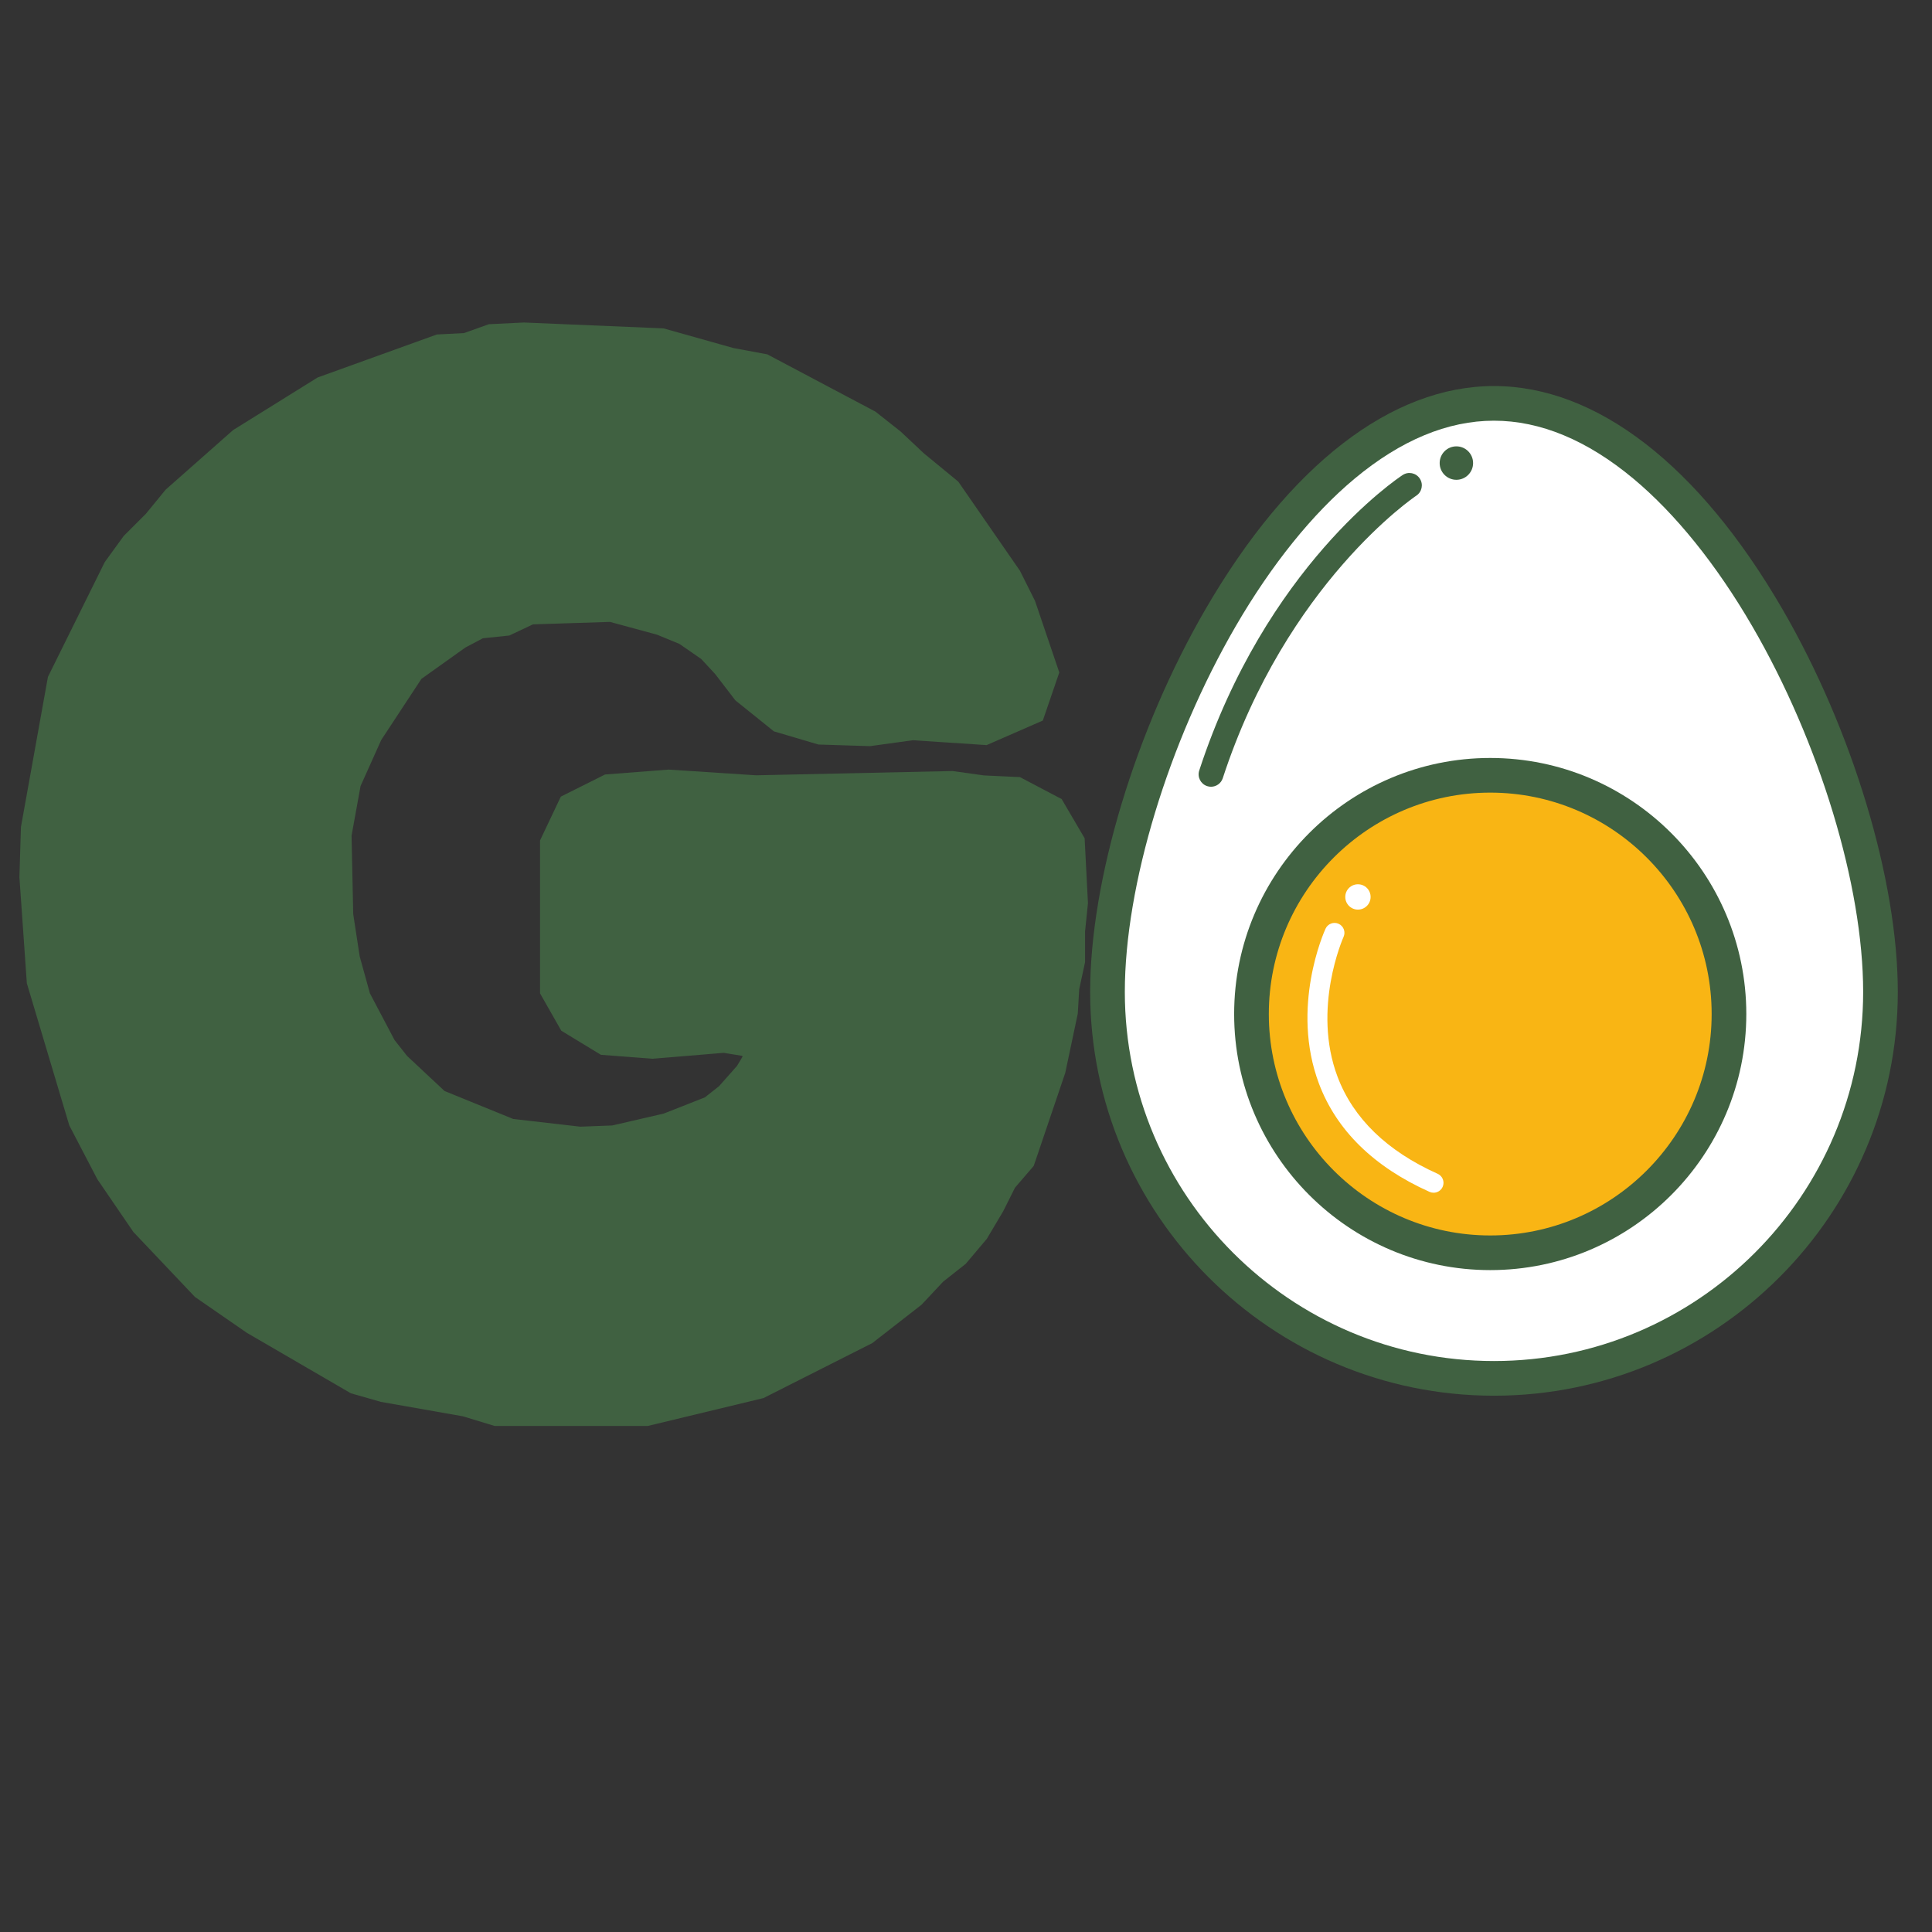 <svg xmlns="http://www.w3.org/2000/svg" xmlns:xlink="http://www.w3.org/1999/xlink" width="500" zoomAndPan="magnify" viewBox="0 0 375 375" height="500" preserveAspectRatio="xMidYMid meet" version="1.0"><rect x="0" y="0" width="375" height="375" fill="#333333" stroke="none"/><defs><g/><clipPath id="11ff7db346"><path d="M 211.582 74.816 L 368.332 74.816 L 368.332 271 L 211.582 271 Z M 211.582 74.816 " clip-rule="nonzero"/></clipPath></defs><path stroke-linecap="butt" transform="matrix(0.498, 0, 0, 0.498, -0.503, -26.993)" fill="none" stroke-linejoin="miter" d="M 195.609 597.643 L 184.319 594.204 L 152.245 588.559 L 142.612 585.803 L 103.794 563.23 L 85.069 550.291 L 62.629 526.611 L 49.557 507.477 L 39.507 488.21 L 23.678 435.213 L 20.923 395.846 L 21.472 377.811 L 31.522 321.925 L 52.446 279.66 L 58.641 271.126 L 67.034 262.733 L 74.469 253.649 L 99.248 231.759 L 130.222 212.492 L 173.719 196.797 L 184.319 196.247 L 193.952 192.8 L 205.243 192.251 L 257.69 194.457 L 284.118 201.892 L 295.958 204.09 L 335.466 225.015 L 344.001 231.759 L 352.943 240.16 L 365.333 250.343 L 387.906 282.966 L 393.001 293.157 L 400.845 316.279 L 397.547 325.913 L 383.368 332.108 L 356.382 330.318 L 339.455 332.658 L 321.97 332.108 L 308.481 328.119 L 296.507 318.486 L 289.213 308.985 L 282.469 301.692 L 271.728 294.256 L 260.995 289.852 L 240.205 284.206 L 205.792 285.306 L 196.158 289.852 L 185.559 290.951 L 175.925 296.046 L 156.234 310.085 L 138.757 336.654 L 129.673 356.887 L 125.676 378.91 L 126.367 411.533 L 129.123 429.568 L 133.661 445.946 L 144.402 466.32 L 150.597 474.172 L 167.524 490 L 197.949 502.39 L 226.716 505.695 L 241.304 505.138 L 263.335 500.05 L 281.912 492.748 L 289.763 486.561 L 298.298 476.92 L 303.943 467.427 L 302.153 457.786 L 293.752 453.797 L 283.568 452.14 L 255.35 454.48 L 239.106 453.247 L 228.915 447.053 L 223.827 438.102 L 223.827 384.555 L 228.915 373.823 L 240.205 368.177 L 261.679 366.521 L 295.408 368.727 L 371.528 367.07 L 383.368 368.727 L 395.208 369.277 L 405.941 374.922 L 411.586 384.555 L 412.685 405.896 L 411.586 416.628 L 411.586 427.919 L 409.38 438.102 L 408.83 447.602 L 404.292 469.076 L 393.001 502.39 L 386.257 510.233 L 381.161 520.416 L 375.516 529.917 L 368.772 537.902 L 360.237 544.646 L 351.844 553.597 L 334.359 567.219 L 294.301 587.46 L 252.045 597.643 Z M 195.609 597.643 " stroke="#406141" stroke-width="24.668" stroke-opacity="1" stroke-miterlimit="4"/><g fill="#406141" fill-opacity="1"><g transform="translate(-0.503, 267.54)"><g><path d="M 97.344 2.812 L 91.734 1.125 L 75.734 -1.688 L 70.969 -3.078 L 51.609 -14.312 L 42.359 -20.766 L 31.141 -32.547 L 24.688 -42.078 L 19.641 -51.609 L 11.781 -77.984 L 10.375 -97.625 L 10.656 -106.594 L 15.703 -134.359 L 26.094 -155.406 L 29.172 -159.609 L 33.375 -163.828 L 37.031 -168.312 L 49.375 -179.25 L 64.797 -188.781 L 86.406 -196.641 L 91.734 -196.922 L 96.5 -198.609 L 102.109 -198.891 L 128.203 -197.766 L 141.375 -194.109 L 147.266 -193 L 166.906 -182.609 L 171.109 -179.25 L 175.609 -175.047 L 181.781 -170 L 193 -153.719 L 195.516 -148.672 L 199.453 -137.172 L 197.766 -132.406 L 190.75 -129.312 L 177.281 -130.156 L 168.875 -129.031 L 160.172 -129.312 L 153.438 -131.281 L 147.547 -136.047 L 143.906 -140.812 L 140.531 -144.469 L 135.203 -148.109 L 129.875 -150.359 L 119.5 -153.156 L 102.391 -152.594 L 97.625 -150.359 L 92.297 -149.797 L 87.516 -147.266 L 77.703 -140.266 L 69 -127.078 L 64.516 -116.969 L 62.562 -106.031 L 62.828 -89.766 L 64.234 -80.781 L 66.484 -72.656 L 71.812 -62.562 L 74.891 -58.625 L 83.312 -50.766 L 98.469 -44.609 L 112.766 -42.922 L 120.062 -43.203 L 131 -45.719 L 140.266 -49.375 L 144.188 -52.453 L 148.391 -57.219 L 151.203 -62 L 150.359 -66.766 L 146.156 -68.719 L 141.094 -69.562 L 127.078 -68.453 L 118.938 -69 L 113.891 -72.094 L 111.359 -76.578 L 111.359 -103.234 L 113.891 -108.562 L 119.5 -111.359 L 130.156 -112.203 L 146.984 -111.078 L 184.859 -111.922 L 190.75 -111.078 L 196.641 -110.797 L 201.969 -108 L 204.781 -103.234 L 205.344 -92.562 L 204.781 -87.234 L 204.781 -81.625 L 203.656 -76.578 L 203.375 -71.812 L 201.125 -61.156 L 195.516 -44.609 L 192.156 -40.672 L 189.625 -35.625 L 186.828 -30.859 L 183.453 -26.922 L 179.25 -23.562 L 175.047 -19.078 L 166.344 -12.344 L 146.422 -2.25 L 125.391 2.812 Z M 97.344 2.812 "/></g></g></g><path fill="#ffffff" d="M 365 192.523 C 365 151.09 331.414 78.293 289.98 78.293 C 248.551 78.293 214.961 151.09 214.961 192.523 C 214.961 233.953 248.551 267.543 289.98 267.543 C 331.414 267.543 365 233.953 365 192.523 " fill-opacity="1" fill-rule="nonzero"/><g clip-path="url(#11ff7db346)"><path fill="#406141" d="M 289.98 81.656 C 280.996 81.656 271.895 85.441 262.934 92.902 C 254.77 99.699 246.785 109.609 239.844 121.559 C 226.773 144.07 218.328 171.926 218.328 192.523 C 218.328 232.031 250.473 264.176 289.98 264.176 C 329.492 264.176 361.637 232.031 361.637 192.523 C 361.637 171.926 353.191 144.07 340.117 121.559 C 333.176 109.609 325.195 99.699 317.031 92.902 C 308.07 85.441 298.969 81.656 289.98 81.656 Z M 289.98 270.906 C 246.762 270.906 211.598 235.742 211.598 192.523 C 211.598 170.824 220.402 141.645 234.027 118.18 C 250.223 90.289 270.094 74.93 289.98 74.93 C 309.871 74.93 329.742 90.289 345.938 118.18 C 359.562 141.645 368.363 170.824 368.363 192.523 C 368.363 235.742 333.203 270.906 289.98 270.906 " fill-opacity="1" fill-rule="nonzero"/></g><path fill="#f9b514" d="M 335.594 196.824 C 335.594 171.23 314.848 150.484 289.254 150.484 C 263.66 150.484 242.914 171.23 242.914 196.824 C 242.914 222.418 263.66 243.164 289.254 243.164 C 314.848 243.164 335.594 222.418 335.594 196.824 " fill-opacity="1" fill-rule="nonzero"/><path fill="#406141" d="M 289.254 153.848 C 265.559 153.848 246.277 173.125 246.277 196.824 C 246.277 220.52 265.559 239.801 289.254 239.801 C 312.949 239.801 332.23 220.52 332.23 196.824 C 332.23 173.125 312.949 153.848 289.254 153.848 Z M 289.254 246.527 C 261.848 246.527 239.547 224.23 239.547 196.824 C 239.547 169.418 261.848 147.121 289.254 147.121 C 316.66 147.121 338.957 169.418 338.957 196.824 C 338.957 224.23 316.66 246.527 289.254 246.527 " fill-opacity="1" fill-rule="nonzero"/><path fill="#ffffff" d="M 278.258 231.508 C 277.996 231.508 277.727 231.453 277.473 231.34 C 266.648 226.48 259.43 219.41 256.008 210.328 C 250.441 195.531 257.004 180.879 257.285 180.262 C 257.727 179.297 258.867 178.871 259.832 179.312 C 260.801 179.754 261.223 180.895 260.781 181.859 C 260.703 182.035 254.613 195.746 259.621 209.008 C 262.672 217.078 269.207 223.414 279.047 227.832 C 280.016 228.266 280.449 229.402 280.016 230.371 C 279.695 231.086 278.992 231.508 278.258 231.508 " fill-opacity="1" fill-rule="nonzero"/><path fill="#ffffff" d="M 266.035 174.094 C 266.035 172.734 264.934 171.637 263.574 171.637 C 262.219 171.637 261.117 172.734 261.117 174.094 C 261.117 175.453 262.219 176.555 263.574 176.555 C 264.934 176.555 266.035 175.453 266.035 174.094 " fill-opacity="1" fill-rule="nonzero"/><path fill="#406141" d="M 235.055 152.707 C 234.809 152.707 234.555 152.668 234.309 152.586 C 233.047 152.176 232.359 150.816 232.77 149.555 C 245.703 109.984 271.18 92.906 272.258 92.199 C 273.367 91.473 274.855 91.781 275.582 92.891 C 276.309 94 276.004 95.488 274.895 96.215 C 274.645 96.383 249.719 113.168 237.34 151.047 C 237.008 152.062 236.066 152.707 235.055 152.707 " fill-opacity="1" fill-rule="nonzero"/><path fill="#406141" d="M 285.926 89.883 C 285.926 88.09 284.473 86.637 282.684 86.637 C 280.891 86.637 279.438 88.09 279.438 89.883 C 279.438 91.676 280.891 93.129 282.684 93.129 C 284.473 93.129 285.926 91.676 285.926 89.883 " fill-opacity="1" fill-rule="nonzero"/></svg>